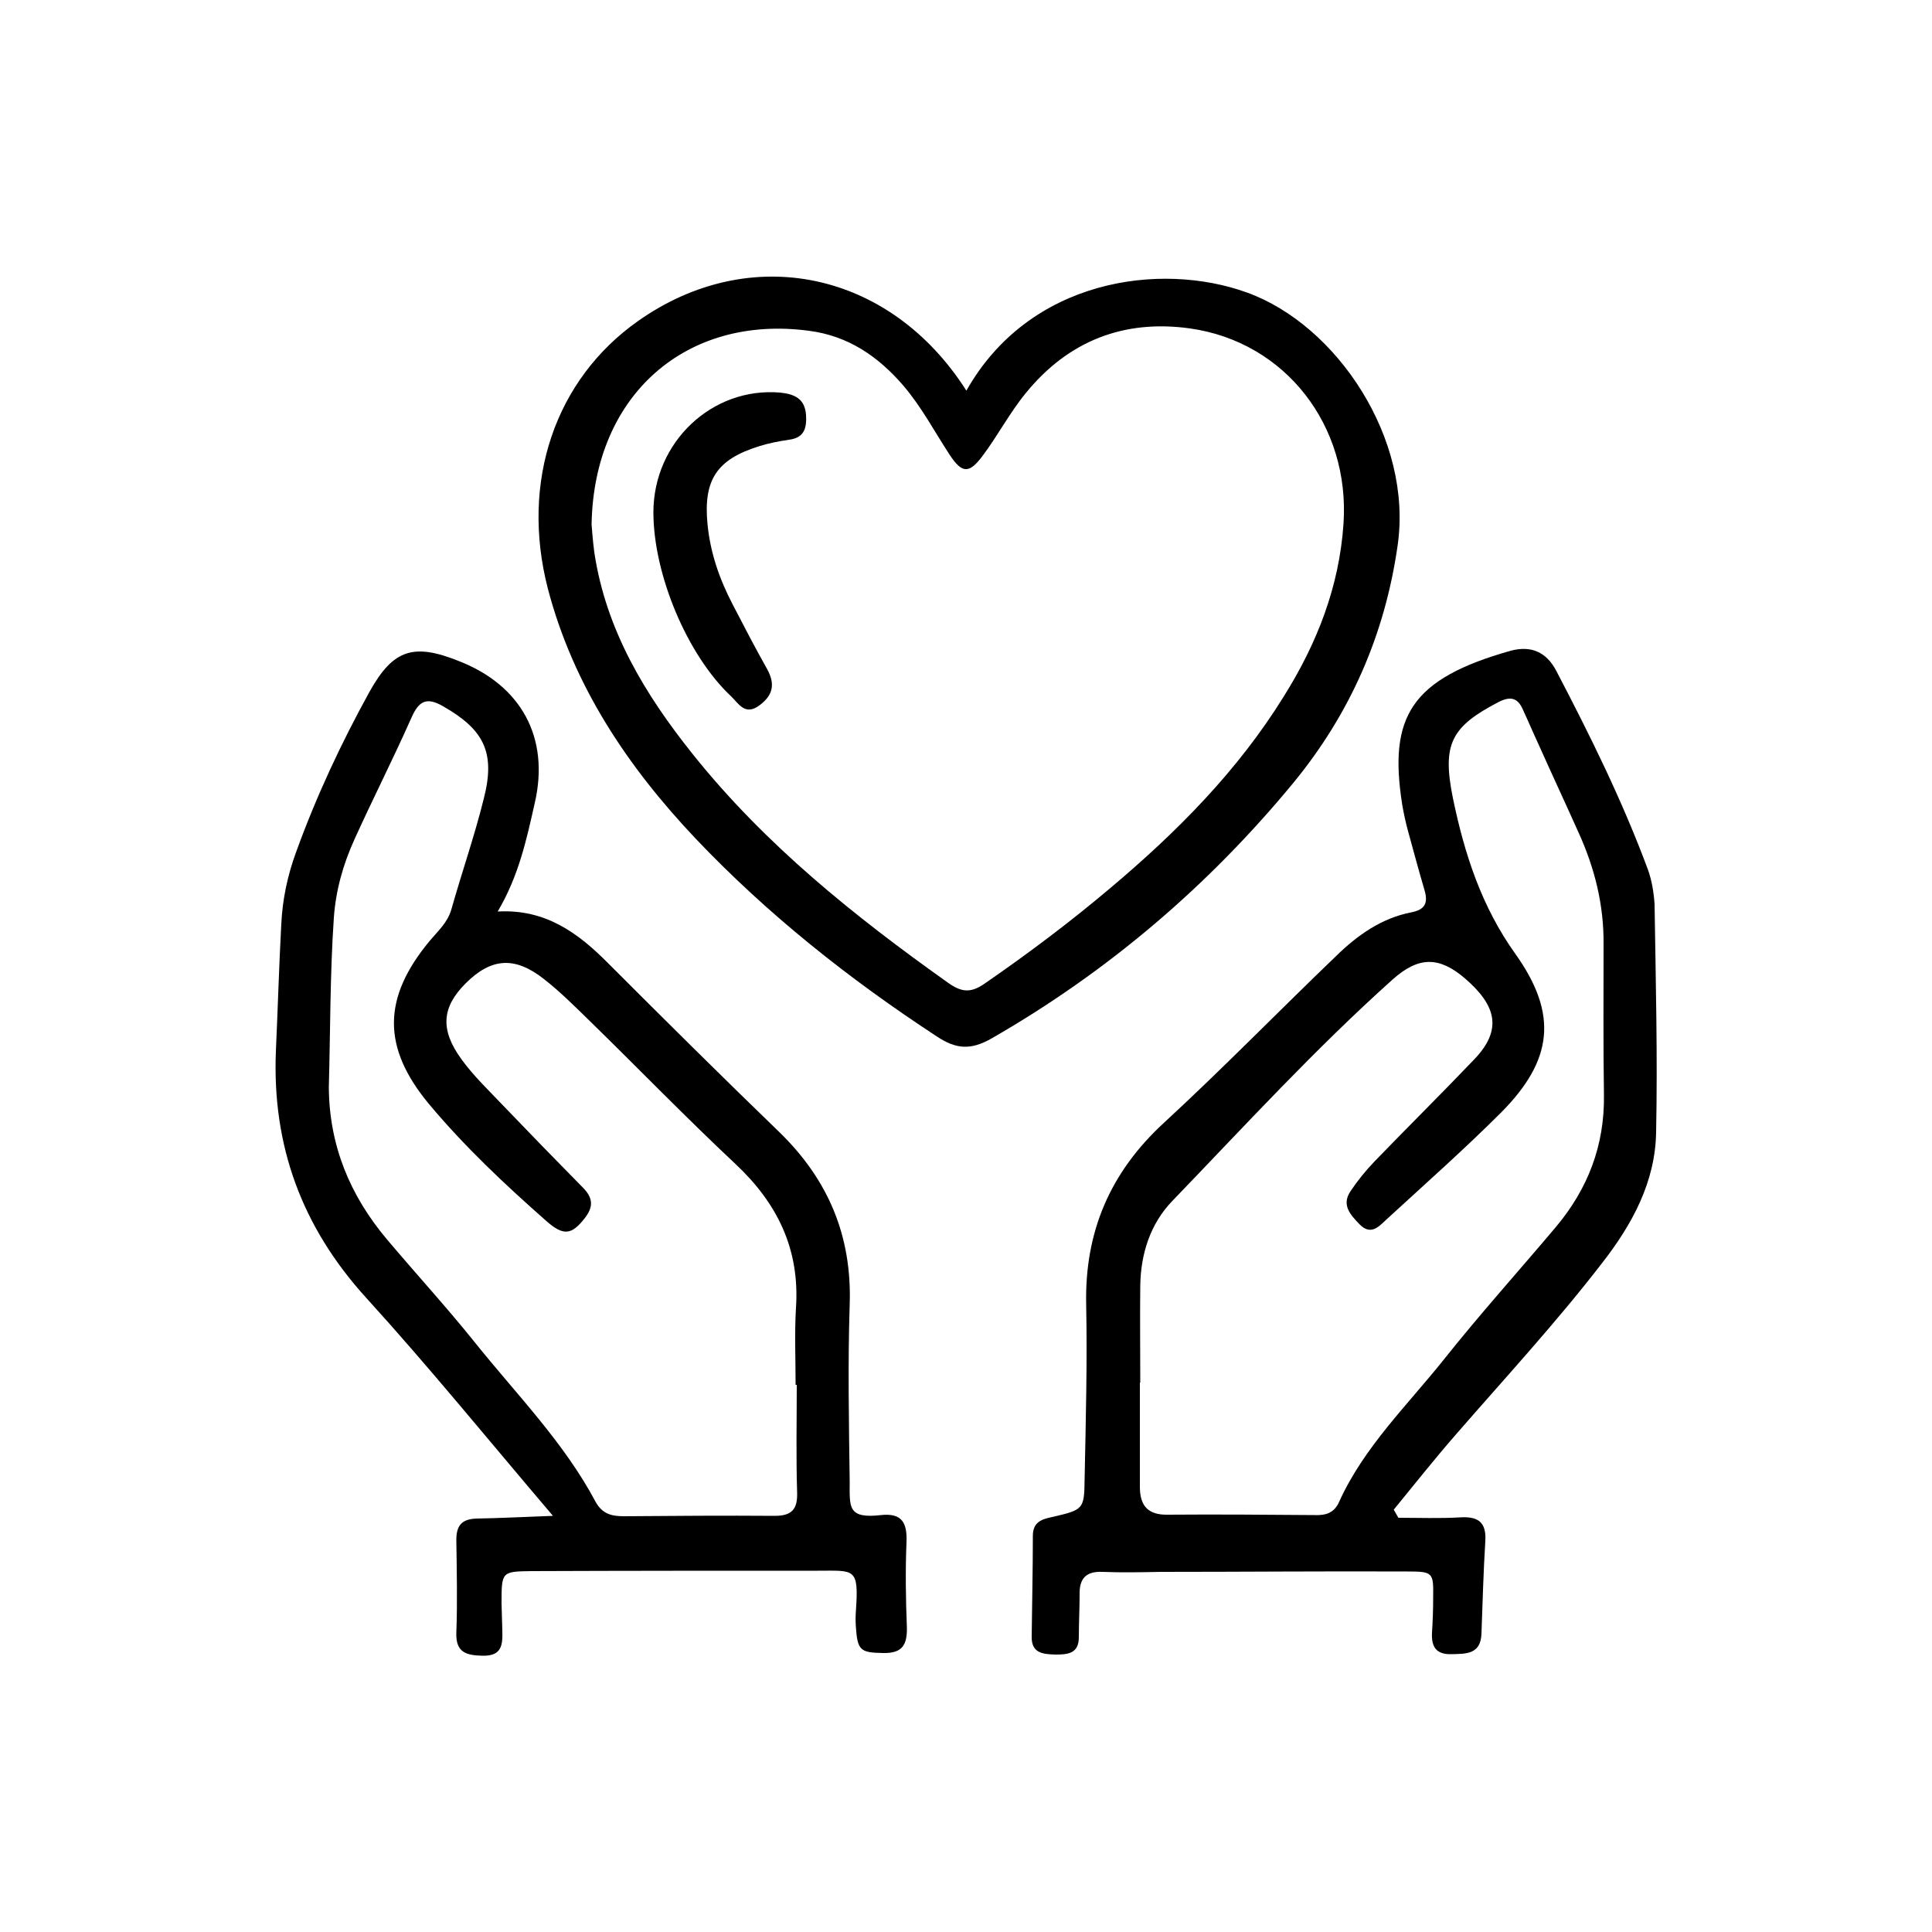 <?xml version="1.0" encoding="utf-8"?>
<!-- Generator: Adobe Illustrator 26.4.1, SVG Export Plug-In . SVG Version: 6.00 Build 0)  -->
<svg version="1.1" id="Layer_2_00000152247542672416716520000005433392417934343849_"
	 xmlns="http://www.w3.org/2000/svg" xmlns:xlink="http://www.w3.org/1999/xlink" x="0px" y="0px" viewBox="0 0 500 500"
	 style="enable-background:new 0 0 500 500;" xml:space="preserve">
<g id="Layer_1-2">
	<g>
		<path d="M426.5,225.1c-6.6-17.8-15-34.8-23.8-51.6c-2.5-4.7-6.4-6.5-11.7-5.1c-25.9,7.3-31.7,17.1-28.1,39.9
			c0.4,2.3,0.9,4.6,1.5,6.8c1.4,5.1,2.8,10.3,4.3,15.4c0.9,3.2,0.1,4.9-3.4,5.6c-7.8,1.5-14.1,6-19.6,11.4
			c-14.9,14.3-29.3,29.1-44.5,43.1c-13.9,12.8-20.5,28.2-20.1,47c0.3,15-0.1,30-0.4,45c-0.1,8-0.2,8.1-8.4,10c-2.9,0.6-5,1.4-5,4.9
			c0,8.7-0.2,17.3-0.3,26c-0.1,4.3,2.8,4.6,6.1,4.7c3.2,0,6.1-0.2,6.1-4.5c0-3.7,0.2-7.3,0.2-11c-0.1-4.1,1.6-6.1,5.9-5.9
			c5,0.2,10,0.1,15,0c21.3,0,42.6-0.2,64-0.1c6.6,0,6.7,0.3,6.6,6.8c0,3-0.1,6-0.3,9c-0.2,3.6,1,5.7,5,5.6c3.8-0.1,7.6,0.1,7.8-5.3
			c0.3-8,0.5-16,1-24c0.3-5-2-6.4-6.6-6.1c-5.3,0.3-10.6,0.1-15.9,0.1c-0.4-0.7-0.8-1.4-1.2-2.1c5.4-6.6,10.7-13.3,16.3-19.7
			c12.7-14.6,25.8-28.8,37.6-44.1c7.8-10,13.8-21,14-33.9c0.4-19.6-0.1-39.3-0.4-59C428,231,427.5,227.9,426.5,225.1L426.5,225.1z
			 M402.7,317.5c-9.7,11.5-19.7,22.6-29,34.3c-9.5,11.9-20.7,22.7-27.1,36.8c-1.3,3-3.5,3.6-6.4,3.5c-12.7-0.1-25.3-0.2-38-0.1
			c-5.2,0.1-7.2-2.4-7.2-7.2c0-9,0-18,0-27h0.1c0-8.3-0.1-16.6,0-25c0.1-8.3,2.6-16.1,8.3-22c18.7-19.4,36.9-39.3,57-57.3
			c6.7-6,12-6,18.6-0.4c8.3,7.1,9.9,13.4,2.5,21.1c-8.5,8.9-17.3,17.6-25.8,26.4c-2.3,2.4-4.4,5-6.2,7.7c-2.4,3.6,0,6.1,2.4,8.6
			c2.8,2.8,4.8,0.7,6.7-1.1c10-9.2,20.3-18.3,29.9-27.9c13.4-13.5,14.8-25.4,3.7-41c-8.8-12.3-13.2-25.9-16.2-40.4
			c-2.8-13.9-0.5-18.4,11.8-24.8c3.1-1.6,5-1.1,6.3,1.9c1.4,3,2.7,6.1,4.1,9.1c3.4,7.6,6.9,15.1,10.3,22.7c4.2,9.2,6.6,18.8,6.5,29
			c0,13-0.1,26,0.1,38.9C415.3,296.5,410.9,307.7,402.7,317.5L402.7,317.5z"/>
		<path d="M143.1,392.3c-8,0.3-13.9,0.6-19.7,0.7c-3.8,0.1-5.3,1.7-5.3,5.5c0.1,8,0.3,16,0,24c-0.2,5.2,2.6,5.9,6.8,6
			c5,0.1,5.2-2.8,5.1-6.5c-0.1-2.3-0.1-4.7-0.2-7c0-8.3,0-8.3,7.9-8.4c24.6-0.1,49.3-0.1,73.9-0.1c9.6,0,10.7-0.9,9.9,10.5
			c-0.1,1.3-0.1,2.7,0,4c0.4,6.2,1.2,6.7,7.1,6.8c5,0.1,6.2-2.2,6.1-6.7c-0.3-7.3-0.4-14.7-0.1-22c0.2-4.9-1.1-7.6-6.6-7
			c-8.7,1-8.1-2.1-8.1-8.6c-0.2-15.3-0.5-30.6,0-45.9c0.6-17.8-5.6-32.4-18.3-44.7c-14.8-14.3-29.5-28.9-44.1-43.5
			c-7.8-7.9-16.3-14.2-28.7-13.5c5.5-9.3,7.5-18.8,9.6-28.1c3.9-16.9-3.5-30.4-19.6-36.7c-11.7-4.7-17-3.1-23.1,7.8
			c-7.4,13.4-13.9,27.3-19.1,41.7c-2.2,6-3.5,12.2-3.8,18.5c-0.6,11-0.9,22-1.4,32.9c-1,24.5,6.7,45.5,23.3,63.8
			C110.9,353.6,126,372.2,143.1,392.3L143.1,392.3z M86.4,237.5c0.5-7.1,2.4-13.8,5.3-20.2c4.8-10.6,10.1-21,14.8-31.6
			c1.9-4.3,3.9-5.4,8.2-2.9c10.5,6,13.6,11.9,10.5,23.9c-2.4,9.7-5.7,19.1-8.4,28.7c-1,3.4-3.5,5.6-5.6,8.1
			c-12.2,14.7-12.4,27.5-0.2,42.2c9.2,11,19.6,20.8,30.4,30.3c4.5,4,6.6,3.5,9.9-0.7c2.2-2.8,2.3-5.1-0.3-7.8
			c-7-7.1-14-14.3-20.9-21.5c-3.7-3.9-7.6-7.6-10.7-11.9c-5.6-7.7-5-13.5,1.1-19.6c6.6-6.6,12.7-7.1,20.3-1.1
			c4.1,3.2,7.9,7,11.7,10.7c12.6,12.3,24.9,25,37.8,37.1c10.9,10.2,16.7,22.1,15.7,37.2c-0.4,6.6-0.1,13.3-0.1,20h0.3
			c0,9.3-0.2,18.7,0.1,28c0.1,4.3-1.5,5.9-5.8,5.9c-13-0.1-26,0-39,0.1c-3.1,0-5.6-0.5-7.4-3.8c-8.2-15.4-20.5-27.8-31.3-41.3
			c-7.3-9.1-15.2-17.7-22.7-26.6c-9.5-11.3-14.9-24.2-15-39.3C85.5,266.8,85.4,252.1,86.4,237.5L86.4,237.5z"/>
		<path d="M180,217c18.7,19.7,39.8,36.4,62.4,51.2c5.1,3.4,8.9,3.6,14.3,0.5c30.1-17.3,56.1-39.5,78.1-66.2
			c14.6-17.8,23.6-38.2,26.9-61.3c4-27.6-15.7-57.1-39-65.5c-22.4-8.1-56.3-3.5-72.6,25.4c-19.8-31.1-56-38.5-85-18
			c-21.4,15.1-30.5,41.5-23.3,69.3C148.4,177.5,162.4,198.4,180,217L180,217z M209.3,85.6c10.2,1.3,17.9,6.6,24.4,14.1
			c4.8,5.6,8.2,12.1,12.2,18.2c3.1,4.6,4.9,4.7,8.3,0.2c4-5.3,7.1-11.3,11.3-16.4c11-13.5,25.4-19.1,42.5-16.7
			c24.7,3.5,41.4,25.2,39.7,50.5c-1.1,16.4-6.9,31.1-15.5,44.8c-11.9,19.2-27.6,35-44.7,49.4c-10.4,8.8-21.3,17-32.6,24.8
			c-3.7,2.6-6.1,2.3-9.6-0.2c-24.2-17.2-47.3-35.7-66-59.1c-12.4-15.5-22.5-32.2-25.5-52.3c-0.4-3-0.6-6-0.7-7.2
			C153.7,102.1,177.7,81.4,209.3,85.6L209.3,85.6z"/>
		<path d="M189.2,180.2c1.9,1.8,3.6,5.2,7.4,2.3c3.6-2.7,4-5.6,1.9-9.4c-3.1-5.5-6-11.1-8.9-16.7c-3.4-6.5-5.8-13.4-6.5-20.8
			c-1.1-11.4,2.4-16.7,13.3-20.1c2.5-0.8,5.1-1.3,7.8-1.7c4-0.5,4.6-3.1,4.4-6.4c-0.3-4.2-2.9-5.4-6.7-5.8
			c-17.6-1.5-32.8,12.8-32.8,31C169.1,148.6,177.8,169.5,189.2,180.2L189.2,180.2z"/>
	</g>
</g>
</svg>
